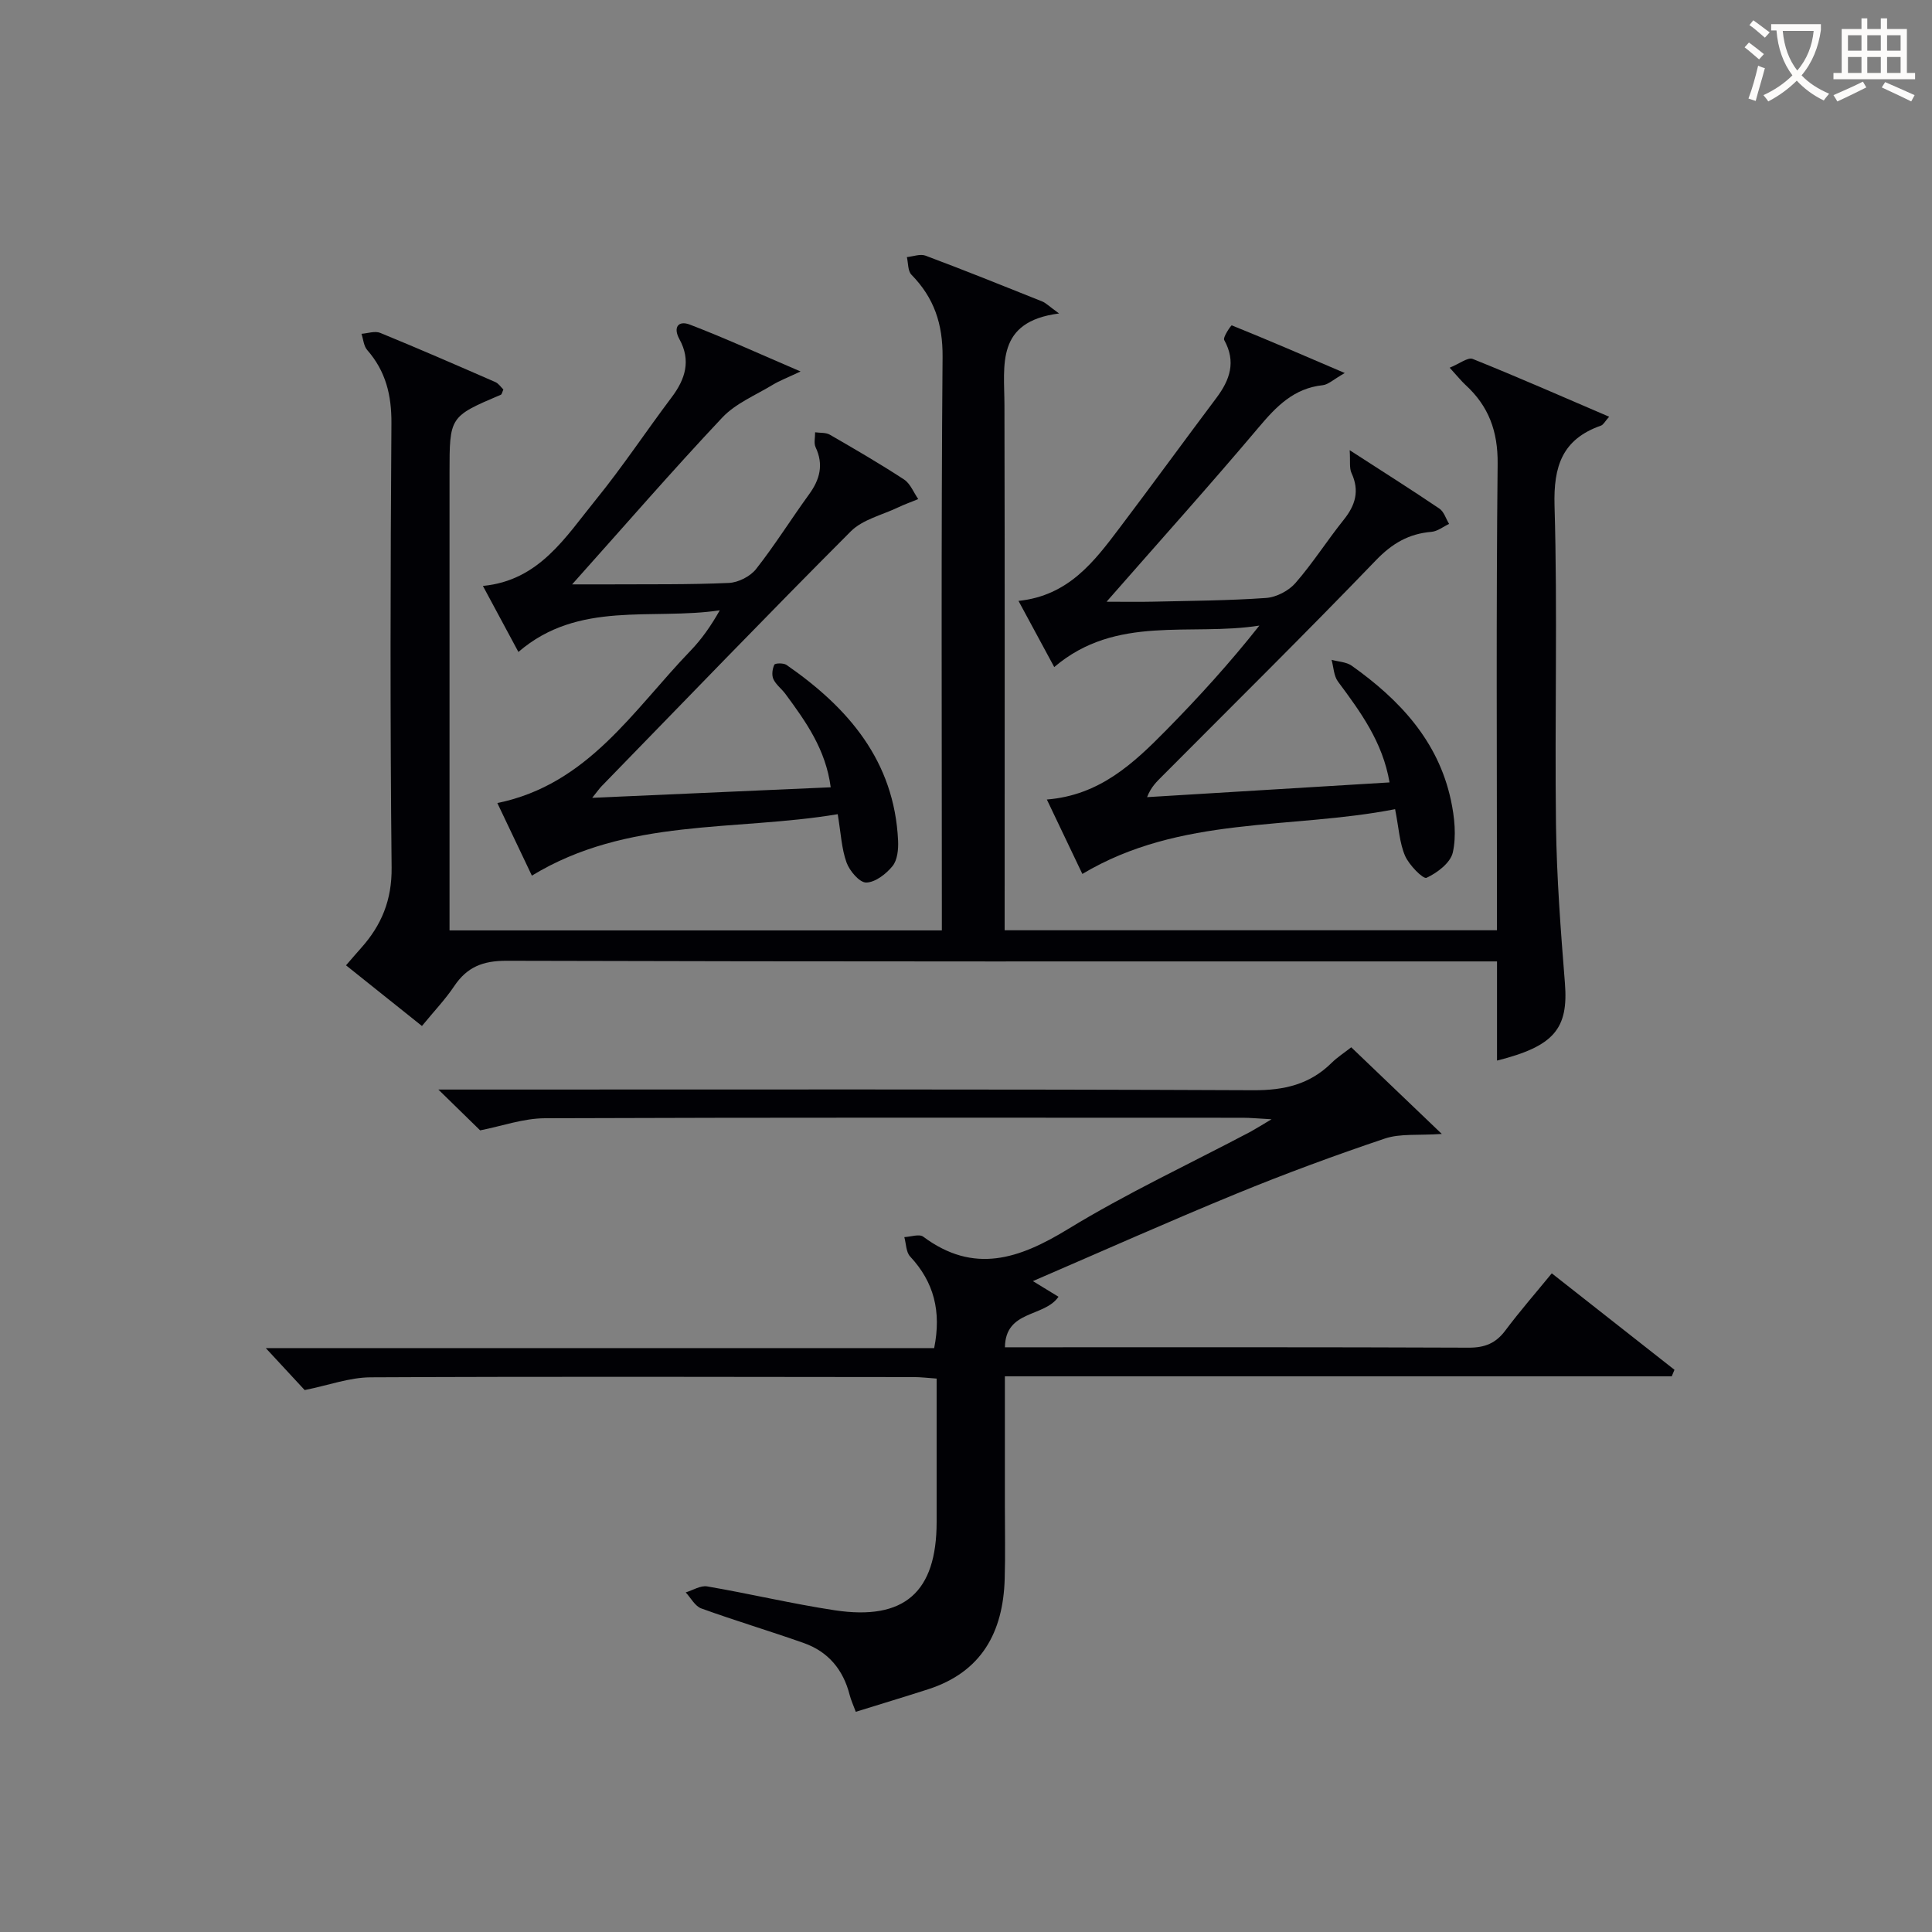 <svg enable-background="new 0 0 400 400" viewBox="0 0 400 400" xmlns="http://www.w3.org/2000/svg"><rect x="0" y="0" width="400" height="400" fill="#808080" stroke="none"/><g fill="#010105"><path d="m300.14 76.13c2.07-.84 3.77-2.21 4.76-1.82 9.35 3.76 18.59 7.82 28.26 11.97-.86.95-1.19 1.66-1.7 1.84-7.99 2.81-9.85 8.37-9.61 16.61.64 21.98.02 43.98.3 65.97.14 10.96.98 21.93 1.85 32.86.74 9.38-2.19 13.05-14.06 16.02 0-3.37 0-6.65 0-9.92 0-3.31 0-6.61 0-10.61-2.3 0-4.23 0-6.16 0-66.32 0-132.63.06-198.94-.13-4.89-.01-8.15 1.3-10.8 5.25-1.84 2.75-4.16 5.17-6.68 8.25-5.22-4.17-10.34-8.26-15.72-12.56 1.2-1.38 2.13-2.48 3.09-3.55 4.26-4.75 6.42-9.96 6.35-16.69-.32-30.65-.25-61.32-.04-91.97.04-5.83-1.17-10.79-5.01-15.18-.73-.83-.81-2.23-1.19-3.36 1.3-.09 2.79-.64 3.88-.19 7.99 3.27 15.91 6.72 23.83 10.18.68.3 1.16 1.05 1.67 1.54-.25.55-.31 1-.53 1.09-10.62 4.52-10.62 4.52-10.62 16.24v88.98 5.68h101.93c0-1.91 0-3.83 0-5.75 0-37.66-.16-75.31.15-112.97.06-6.88-1.77-12.26-6.45-17.04-.76-.78-.65-2.41-.94-3.64 1.3-.13 2.77-.71 3.86-.3 8.08 3.03 16.1 6.25 24.11 9.46.84.34 1.53 1.07 3.54 2.51-13.14 1.69-11.33 10.66-11.31 18.97.08 34.32.04 68.65.04 102.97v5.76h101.93c0-1.78 0-3.69 0-5.6 0-30.33-.18-60.65.14-90.97.07-6.76-1.87-11.97-6.7-16.38-.84-.78-1.56-1.69-3.23-3.52z"/><path d="m263.26 231.73c-2.8-.15-4.39-.31-5.98-.31-48.16-.01-96.31-.08-144.47.1-4.48.02-8.94 1.64-13.4 2.51-2.35-2.29-5.15-5.03-8.65-8.45h6.27c54.15 0 108.31-.1 162.46.14 6.4.03 11.7-1.2 16.23-5.69 1.16-1.14 2.56-2.04 4.04-3.2 5.98 5.72 11.83 11.31 18.75 17.94-4.89.34-8.61-.12-11.81.96-10.35 3.48-20.62 7.27-30.73 11.42-13.96 5.73-27.75 11.89-42.12 18.09 2.06 1.26 3.56 2.18 5.3 3.24-2.95 4.3-10.99 2.68-11.09 10.46h5.06c30.33 0 60.65-.05 90.98.08 3.33.01 5.6-.92 7.57-3.56 2.98-3.98 6.25-7.73 9.61-11.83 8.66 6.81 17.03 13.39 25.4 19.97-.19.45-.37.9-.56 1.35-45.84 0-91.68 0-138.07 0v26.99c0 5 .11 10-.04 15-.33 11.01-4.79 19.24-15.86 22.81-4.87 1.57-9.77 3.04-14.97 4.66-.53-1.43-1-2.44-1.27-3.5-1.33-5.22-4.43-8.95-9.5-10.74-7.04-2.49-14.2-4.62-21.21-7.16-1.31-.47-2.17-2.18-3.23-3.32 1.49-.45 3.08-1.48 4.45-1.24 8.83 1.51 17.56 3.6 26.41 4.94 14.43 2.18 21.08-3.76 21.09-18.27 0-9.8 0-19.59 0-29.7-1.85-.13-3.3-.31-4.74-.31-37.49-.03-74.98-.14-112.47.05-4.33.02-8.66 1.64-13.63 2.64-2.16-2.33-4.96-5.35-8.05-8.69h138.38c1.53-7.63-.06-13.69-4.98-18.97-.85-.91-.82-2.65-1.2-4.01 1.33-.06 3.09-.7 3.91-.09 10.5 7.81 19.85 4.61 29.96-1.56 12.18-7.44 25.19-13.51 37.83-20.18 1.12-.62 2.19-1.3 4.33-2.57z"/><path d="m173.44 168.57c-21.4 3.58-43.56.69-63.32 12.72-2.34-4.92-4.69-9.85-7.15-15.03 18.78-3.83 28.15-19.26 40.01-31.55 2.28-2.37 4.2-5.09 6.04-8.35-14.05 2.1-29.23-2.12-41.69 8.62-2.37-4.41-4.73-8.79-7.35-13.67 11.67-1.11 17.1-10.12 23.36-17.82 5.55-6.83 10.43-14.21 15.73-21.25 2.84-3.77 4.02-7.61 1.6-12.01-1.37-2.48-.21-3.93 2.14-3.03 7.23 2.77 14.29 6 22.94 9.71-2.82 1.33-4.34 1.9-5.7 2.72-3.58 2.18-7.72 3.86-10.51 6.82-10.37 11.01-20.28 22.46-31.09 34.54 2.84 0 5.17.01 7.49 0 8.33-.05 16.66.07 24.97-.3 1.95-.09 4.43-1.35 5.63-2.88 3.9-4.96 7.25-10.34 10.96-15.45 2.24-3.08 3.07-6.15 1.36-9.77-.4-.85-.08-2.05-.1-3.09 1.03.15 2.22.02 3.05.5 5.18 2.99 10.36 6 15.36 9.27 1.31.86 1.98 2.68 2.94 4.06-1.41.58-2.84 1.09-4.21 1.74-3.3 1.57-7.3 2.49-9.75 4.94-17.38 17.41-34.45 35.15-51.61 52.78-.43.44-.77.95-1.93 2.39 16.96-.75 32.95-1.46 49.38-2.18-1.03-7.86-5.16-13.61-9.37-19.32-.79-1.07-1.97-1.92-2.5-3.08-.38-.83-.21-2.13.2-2.98.16-.34 1.9-.38 2.51.04 12.81 8.87 22.34 19.9 23.11 36.4.08 1.77-.13 4-1.15 5.25-1.32 1.63-3.57 3.38-5.45 3.41-1.38.02-3.44-2.4-4.07-4.14-1.04-2.87-1.17-6.08-1.83-10.01z"/><path d="m279.44 93.21c6.93 4.48 12.82 8.2 18.57 12.09.95.64 1.35 2.09 2.01 3.17-1.21.57-2.39 1.53-3.64 1.64-4.7.39-8.14 2.39-11.51 5.89-14.53 15.1-29.45 29.82-44.23 44.68-1.12 1.13-2.31 2.2-3.15 4.36 16.62-1.01 33.24-2.02 50.2-3.05-1.43-8.39-6.03-14.62-10.67-20.87-.88-1.18-.91-2.99-1.33-4.51 1.4.39 3.05.43 4.17 1.22 9.87 7.01 17.89 15.53 20.53 27.82.76 3.52 1.16 7.42.4 10.84-.48 2.14-3.21 4.22-5.44 5.25-.7.32-3.62-2.64-4.45-4.56-1.15-2.67-1.29-5.77-2.06-9.65-21.67 4.24-44.45 1.28-64.75 13.41-2.27-4.76-4.6-9.65-7.35-15.41 10.93-.87 17.96-7.49 24.73-14.37 6.71-6.82 13.15-13.9 19.27-21.64-14.29 2.26-29.64-2.35-42.47 8.59-2.33-4.32-4.64-8.58-7.4-13.7 10.41-1.09 15.7-8.19 20.99-15.19 6.72-8.89 13.28-17.91 19.97-26.82 2.81-3.74 4.13-7.49 1.63-12-.32-.58 1.44-3.09 1.56-3.04 7.46 3.01 14.85 6.2 23.4 9.87-2.37 1.35-3.42 2.4-4.56 2.52-5.99.64-9.61 4.39-13.27 8.74-10.07 11.94-20.52 23.56-31.49 36.09 3.55 0 6.58.06 9.61-.01 7.81-.18 15.64-.22 23.43-.77 2.12-.15 4.67-1.48 6.07-3.09 3.6-4.13 6.56-8.81 9.99-13.09 2.42-3.02 3.32-5.99 1.62-9.67-.49-1.04-.23-2.43-.38-4.74z"/></g><path d="m362.1 8.8c1.1.8 2.1 1.6 3.1 2.4l-1 1.1c-1.3-1.1-2.3-2-3-2.5zm1.9 4.8c.5.2.9.4 1.4.5-.6 2.3-1.3 4.5-1.9 6.8l-1.5-.5c.8-2.1 1.4-4.3 2-6.8zm-1-9.4c1.3.9 2.4 1.8 3.4 2.5l-1 1.1c-1.4-1.2-2.4-2.1-3.2-2.6zm3.7 2.2v-1.4h10.3v1.2c-.5 3.6-1.8 6.8-4 9.4 1.5 1.6 3.4 2.8 5.7 3.8-.3.4-.7.8-1.1 1.4-2.3-1.1-4.1-2.5-5.6-4.1-1.6 1.6-3.6 3.1-5.9 4.3-.3-.5-.7-.9-1-1.3 2.4-1.1 4.4-2.5 6-4.1-1.9-2.5-3-5.6-3.3-9.3h-1.1zm8.8 0h-6.4c.3 3.3 1.3 6 3 8.2 2-2.3 3.1-5.1 3.4-8.2z" fill="#fcfbfa"/><path d="m385.3 3.8h1.3v2.2h2.8v-2.2h1.3v2.2h4.1v9.1h1.7v1.3h-16.9v-1.3h1.7v-9.1h4.1v-2.2zm.4 13.1.7 1.2c-1.8.9-3.8 1.9-6 2.9-.2-.4-.5-.8-.8-1.3 2.3-1 4.3-1.9 6.1-2.8zm-3.1-6.4h2.8v-3.2h-2.8zm0 4.6h2.8v-3.3h-2.8zm4-4.6h2.8v-3.2h-2.8zm0 4.6h2.8v-3.3h-2.8zm3.7 1.9c2.1.9 4.1 1.8 6.1 2.7l-.7 1.3c-2.2-1.1-4.2-2-6.1-2.9zm3.2-9.7h-2.8v3.2h2.8zm-2.8 7.8h2.8v-3.3h-2.8z" fill="#fcfbfa"/></svg>